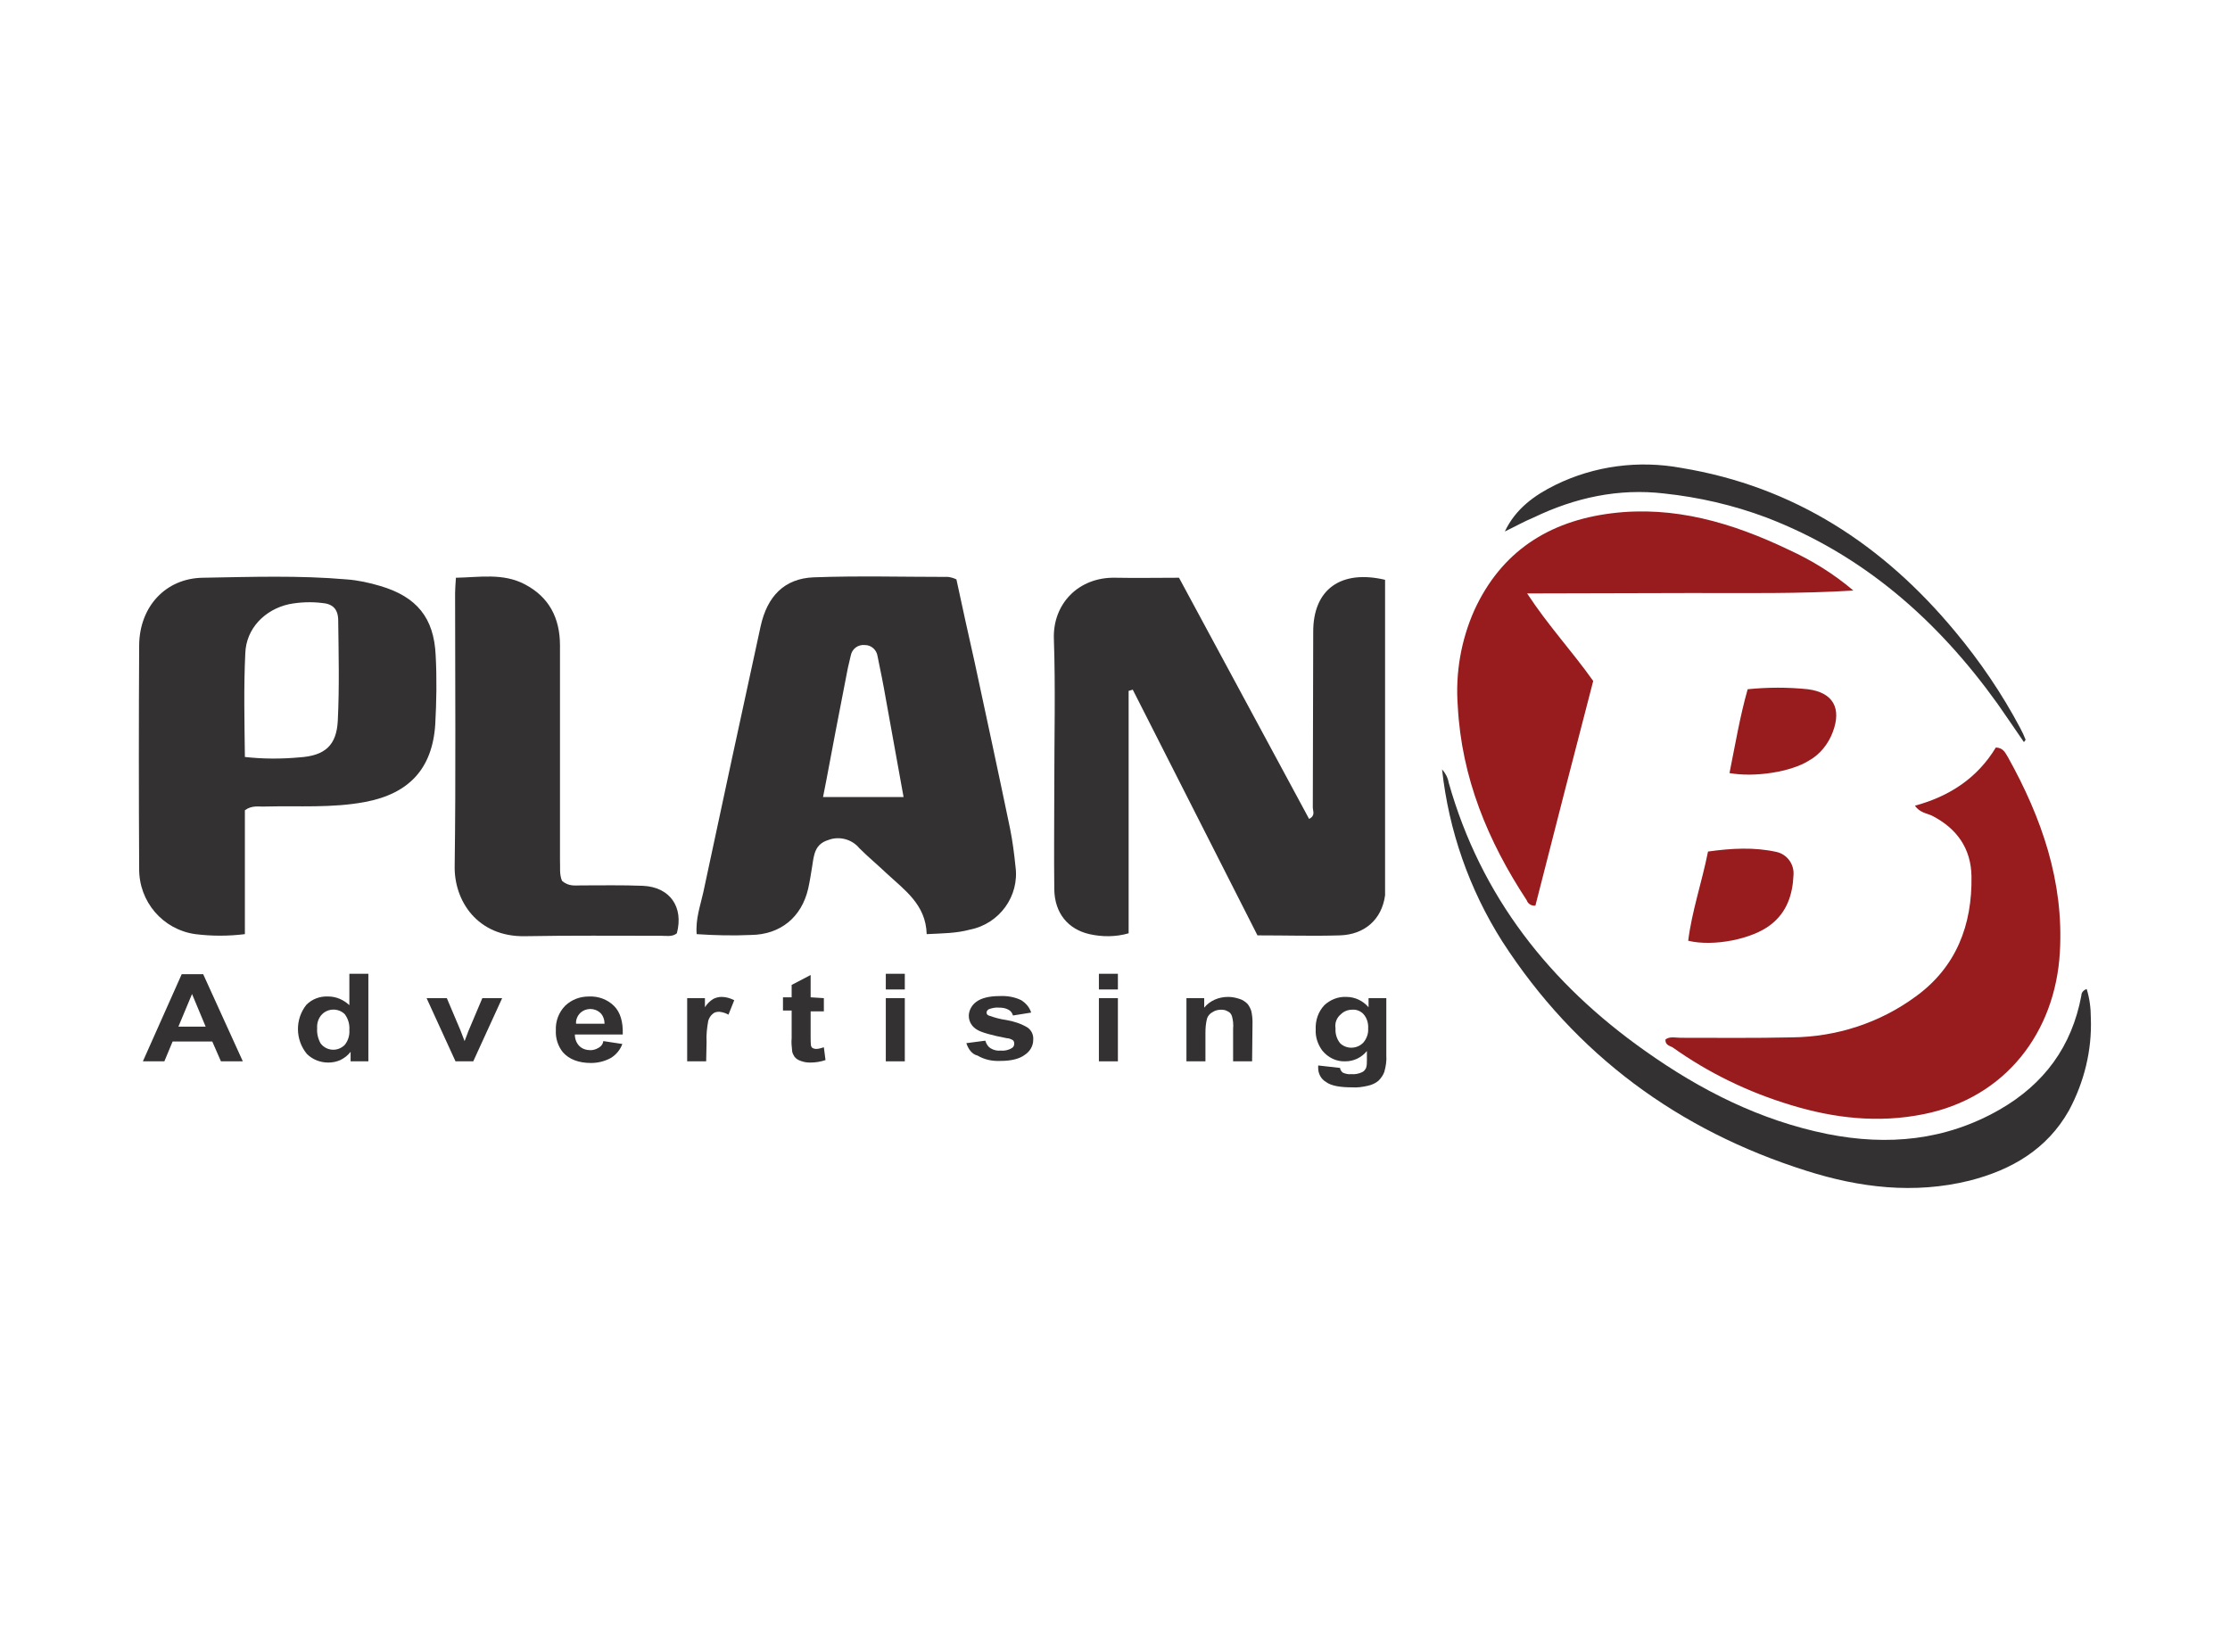 <?xml version="1.0" encoding="utf-8"?>
<!-- Generator: Adobe Illustrator 23.1.0, SVG Export Plug-In . SVG Version: 6.00 Build 0)  -->
<svg version="1.1" id="Layer_1" xmlns="http://www.w3.org/2000/svg" xmlns:xlink="http://www.w3.org/1999/xlink" x="0px" y="0px"
	 viewBox="0 0 540 400" style="enable-background:new 0 0 540 400;" xml:space="preserve">
<style type="text/css">
	.st0{fill:#333132;}
	.st1{fill:#981B1E;}
</style>
<title>c</title>
<g>
	<path class="st0" d="M335.4,140.4v76.4c-0.8,5.9-5,9.5-10.9,9.7c-6.5,0.2-12.9,0-20,0c-10-19.7-20.1-39.6-30.2-59.5l-1,0.3v58.7
		c-3.1,0.9-6.4,0.9-9.5,0.2c-5.2-1.2-8.4-5.1-8.5-10.8c-0.1-8.4,0-16.7,0-25.1c0-11.9,0.3-23.8-0.1-35.6c-0.3-8.4,5.9-15,14.9-14.8
		c5,0.1,10,0,15.4,0l31.5,58.4c1.6-0.8,0.9-1.9,0.9-2.8c0-14.1,0.1-28.2,0.1-42.3C317.9,142.6,324.8,137.9,335.4,140.4z"/>
	<path class="st0" d="M224.4,226.2c-0.2-7.2-5.4-10.7-9.8-14.8c-2.1-2-4.4-3.9-6.5-6c-1.8-2.2-4.9-3-7.5-2c-3.3,1-3.5,3.6-3.9,6.2
		c-0.3,1.9-0.6,3.8-1,5.6c-1.6,6.9-6.7,11.1-13.8,11.2c-4.4,0.2-8.8,0.1-13.2-0.2c-0.3-3.7,0.9-6.9,1.6-10.1
		c4.6-21.5,9.2-43,13.9-64.5c1.6-7.2,5.7-11.5,12.8-11.8c10.9-0.4,21.7-0.1,32.6-0.1c0.7,0.1,1.4,0.3,2,0.6c1.4,6.6,2.9,13.3,4.4,20
		c2.9,13.5,5.8,26.9,8.6,40.4c0.6,3,1,6.1,1.3,9.1c1,7.2-3.9,13.9-11,15.3C231.6,226,228.4,226,224.4,226.2z M218.8,193
		c-1.5-8.3-2.9-16.1-4.3-23.8c-0.6-3.5-1.3-6.9-2-10.3c-0.2-1.5-1.5-2.7-3-2.7c-1.7-0.2-3.2,0.9-3.5,2.6c0,0,0,0,0,0
		c-0.2,1-0.5,2-0.7,3c-1,5.2-2,10.3-3,15.5c-1,5.1-1.9,10.3-3,15.7L218.8,193z"/>
	<path class="st0" d="M59.3,226.2c-4,0.5-8,0.5-12,0c-7.9-1.1-13.7-7.9-13.6-15.9c-0.1-18-0.1-36.1,0-54.1
		c0.1-9.3,6.4-16.2,15.5-16.3c11.6-0.2,23.2-0.6,34.7,0.4c2.8,0.2,5.5,0.8,8.2,1.6c8.8,2.6,13,7.7,13.4,16.8
		c0.3,5.6,0.2,11.1-0.1,16.7c-0.7,10.8-6.4,16.8-17,18.8c-8,1.5-16.1,0.9-24.1,1.1c-1.6,0.1-3.2-0.4-5,0.9L59.3,226.2z M59.3,183.3
		c4.4,0.5,8.8,0.5,13.2,0.1c6.2-0.4,9-2.9,9.3-8.9c0.4-8.1,0.2-16.1,0.1-24.2c0-2.8-1.3-4.1-4-4.3c-2.6-0.3-5.3-0.2-7.9,0.3
		c-5.9,1.3-10.4,5.9-10.6,11.9C59,166.4,59.2,174.6,59.3,183.3L59.3,183.3z"/>
	<path class="st1" d="M403.3,251.7c1.1-0.8,2.4-0.4,3.7-0.4c9,0,17.9,0.1,26.9-0.1c10.8-0.1,21.3-3.5,30-9.9
		c9.8-7.1,13.7-17.3,13.5-29.1c-0.1-6.7-3.5-11.6-9.6-14.7c-1.3-0.6-2.9-0.7-4.1-2.4c8.5-2.3,15.2-6.8,19.6-14.1
		c1.9,0.1,2.3,1.4,2.9,2.3c8.2,14.7,13.6,30.2,12.6,47.3c-1.1,19.2-13,35.2-33,39.2c-10.9,2.2-21.6,1-32.1-2.2
		c-10.3-3.1-20-7.8-28.7-14C404.2,253.2,403.2,253,403.3,251.7z"/>
	<path class="st1" d="M369.8,143.7c5.1,7.8,10.9,14,16,21.2c-4.7,18.1-9.4,36.3-14,54.4c-0.9,0.1-1.8-0.4-2.1-1.3
		c-9.4-14.3-15.8-29.7-16.7-47.1c-0.6-7.9,0.8-15.9,4-23.1c6.5-14.2,18-21.6,33.2-23.5s29.3,2.3,42.9,8.8c5.7,2.6,11,5.9,15.7,9.9
		c-13,0.8-26.1,0.6-39.1,0.6S383.7,143.7,369.8,143.7z"/>
	<path class="st0" d="M136.1,213.3c1.6,1.4,3.2,1.1,4.6,1.1c5,0,10-0.1,15,0.1c6.5,0.3,9.9,5.1,8.2,11.5c-1.1,0.9-2.5,0.6-3.8,0.6
		c-11,0-22-0.1-33,0.1c-11.5,0.2-17.2-8.6-17-17.1c0.3-22,0.1-44,0.1-66c0-1,0.1-2,0.2-3.7c5.7-0.1,11.4-1.2,16.7,1.6
		c5.9,3.1,8.5,8.2,8.5,14.8c0,17.3,0,34.6,0,51.9C135.7,209.9,135.4,211.7,136.1,213.3z"/>
	<path class="st0" d="M349.2,186.3c0.8,0.9,1.4,2,1.6,3.2c7.8,27.6,24.5,48.7,47.6,65c13.4,9.5,27.8,16.8,44.1,20.1
		c14.6,2.9,28.6,1.6,41.7-5.9c10.8-6.2,17.5-15.3,19.8-27.6c0-0.8,0.6-1.4,1.3-1.6c0.7,2.3,1,4.6,1,7c0.3,7.8-1.6,15.5-5.3,22.4
		c-5.3,9.4-13.9,14.4-24.1,17c-13.4,3.3-26.6,1.7-39.5-2.4c-31-9.8-55.9-28.1-73.6-55.5C355.8,215.4,350.8,201.1,349.2,186.3z"/>
	<path class="st0" d="M364.4,128.7c2.6-5.5,7.2-8.8,12.3-11.3c9.4-4.6,20.1-6,30.4-4.1c27.4,4.5,49,18.7,66.4,39.7
		c6,7.2,11.3,15,15.7,23.3c0.5,0.9,0.9,1.8,1.3,2.8c0,0.1-0.1,0.2-0.4,0.6c-2.2-3.2-4.3-6.3-6.4-9.3c-14.5-20.2-32.5-36.1-56-45.1
		c-8-3-16.3-4.9-24.7-5.8c-11.1-1.3-21.6,1-31.6,5.8C369,126.3,366.7,127.6,364.4,128.7z"/>
	<path class="st1" d="M408.8,227.8c0.9-7.2,3.3-14.1,4.8-21.6c5.7-0.8,11.2-1.1,16.6,0.1c2.6,0.6,4.3,3,4.1,5.6
		c-0.2,4.7-1.6,9-5.5,12C424.4,227.4,414.9,229.3,408.8,227.8z"/>
	<path class="st1" d="M418.8,187.2c1.4-6.9,2.5-13.6,4.4-20.3c4.9-0.5,9.8-0.5,14.6,0c6.1,0.8,8.2,4.6,6,10.4
		c-1.1,2.9-3.1,5.4-5.8,6.9C433.7,186.9,425,188.3,418.8,187.2z"/>
	<path class="st0" d="M58.8,257h-5.3l-2.1-4.8h-9.6l-2,4.8h-5.2l9.4-21.1h5.2L58.8,257z M49.8,248.6l-3.3-7.9l-3.3,7.9H49.8z"/>
	<path class="st0" d="M89.2,257h-4.3v-2.3c-0.7,0.9-1.5,1.5-2.5,2c-0.9,0.4-1.9,0.6-2.9,0.6c-1.9,0-3.8-0.7-5.2-2.1
		c-2.8-3.4-2.9-8.4-0.1-11.9c1.4-1.4,3.3-2.1,5.3-2c1.9,0,3.7,0.8,5.1,2.1v-7.6h4.6V257z M76.8,249c-0.1,1.2,0.2,2.5,0.8,3.6
		c1.2,1.7,3.6,2.1,5.3,0.9c0.2-0.1,0.4-0.3,0.6-0.5c0.8-1,1.2-2.3,1.1-3.6c0.1-1.4-0.3-2.7-1.1-3.8c-1.5-1.5-4-1.5-5.5,0
		c0,0,0,0,0,0C77.1,246.5,76.7,247.8,76.8,249z"/>
	<path class="st0" d="M110.3,257l-7-15.3h4.9l3.3,7.8l1,2.6c0.3-0.7,0.4-1.1,0.5-1.3c0.2-0.4,0.3-0.9,0.5-1.3l3.3-7.8h4.8l-7,15.3
		L110.3,257z"/>
	<path class="st0" d="M146.1,252.1l4.6,0.7c-0.5,1.4-1.5,2.6-2.8,3.4c-1.5,0.8-3.1,1.2-4.8,1.2c-3,0-5.3-0.9-6.8-2.6
		c-1.2-1.5-1.8-3.4-1.7-5.3c-0.1-2.2,0.7-4.4,2.3-6c1.6-1.5,3.6-2.2,5.7-2.2c2.3-0.1,4.5,0.7,6.1,2.3c1.5,1.5,2.2,3.8,2.1,6.9h-11.6
		c0,1.1,0.4,2.1,1.1,2.8c0.7,0.7,1.7,1,2.7,1c0.6,0,1.3-0.2,1.8-0.5C145.6,253.4,146,252.8,146.1,252.1z M146.4,248c0-1-0.3-2-1-2.7
		c-1.4-1.3-3.5-1.3-4.9,0c-0.7,0.7-1.1,1.7-1,2.6H146.4z"/>
	<path class="st0" d="M171,257h-4.6v-15.3h4.3v2.2c0.5-0.8,1.2-1.5,2-2c0.6-0.3,1.3-0.5,2-0.5c1.1,0,2.1,0.3,3.1,0.8l-1.4,3.5
		c-0.7-0.4-1.4-0.6-2.2-0.7c-0.6,0-1.2,0.1-1.6,0.5c-0.5,0.4-0.9,1-1.1,1.7c-0.3,1.7-0.5,3.4-0.4,5.1L171,257z"/>
	<path class="st0" d="M199.5,241.7v3.2h-3.2v6.2c0,0.7,0,1.5,0.1,2.2c0.1,0.2,0.2,0.4,0.4,0.5c0.2,0.1,0.5,0.2,0.8,0.2
		c0.6,0,1.3-0.2,1.9-0.4l0.4,3.1c-1.2,0.4-2.4,0.6-3.7,0.6c-0.8,0-1.5-0.1-2.3-0.4c-0.6-0.2-1.1-0.5-1.5-1c-0.3-0.5-0.6-1-0.6-1.6
		c-0.1-0.9-0.2-1.9-0.1-2.9v-6.7h-2.1v-3.2h2.1v-3l4.6-2.4v5.4L199.5,241.7z"/>
	<path class="st0" d="M214.5,239.6v-3.8h4.6v3.8H214.5z M214.5,257v-15.3h4.6V257L214.5,257z"/>
	<path class="st0" d="M234,252.6l4.6-0.6c0.2,0.7,0.6,1.4,1.2,1.8c0.8,0.5,1.7,0.7,2.5,0.6c0.9,0.1,1.9-0.1,2.7-0.6
		c0.4-0.2,0.6-0.6,0.6-1.1c0-0.3-0.1-0.6-0.3-0.8c-0.5-0.3-1-0.5-1.5-0.5c-3.7-0.7-6.1-1.4-7.1-2c-1.3-0.7-2.1-2-2.1-3.4
		c0-1.3,0.7-2.6,1.8-3.4c1.2-0.9,3.1-1.4,5.6-1.4c1.8-0.1,3.7,0.2,5.3,1c1.1,0.7,2,1.7,2.4,3l-4.4,0.7c-0.2-0.6-0.5-1.1-1.1-1.4
		c-0.7-0.4-1.5-0.5-2.2-0.5c-0.9-0.1-1.8,0.1-2.6,0.4c-0.3,0.2-0.5,0.5-0.5,0.8c0,0.3,0.2,0.6,0.5,0.7c1.4,0.5,2.8,0.9,4.3,1.1
		c1.8,0.3,3.6,0.9,5.1,1.8c1,0.7,1.5,1.8,1.4,3c0,1.5-0.8,2.8-2,3.6c-1.3,1-3.3,1.5-5.9,1.5c-2,0.1-3.9-0.3-5.6-1.3
		C235.4,255.3,234.5,254.1,234,252.6z"/>
	<path class="st0" d="M266.1,239.6v-3.8h4.6v3.8H266.1z M266.1,257v-15.3h4.6V257L266.1,257z"/>
	<path class="st0" d="M303.2,257h-4.6v-7.8c0.1-1.1,0-2.2-0.3-3.2c-0.2-0.5-0.5-0.9-1-1.1c-0.5-0.3-1-0.4-1.6-0.4
		c-0.8,0-1.5,0.2-2.1,0.6c-0.6,0.3-1.1,0.9-1.3,1.5c-0.3,1.1-0.4,2.3-0.4,3.5v6.9h-4.6v-15.3h4.3v2.3c1.4-1.7,3.5-2.6,5.8-2.6
		c1,0,1.9,0.2,2.8,0.5c0.7,0.2,1.4,0.7,1.9,1.2c0.4,0.5,0.7,1.1,0.9,1.7c0.2,0.9,0.3,1.8,0.3,2.7L303.2,257z"/>
	<path class="st0" d="M319.2,258l5.3,0.6c0,0.4,0.3,0.8,0.6,1.1c0.6,0.3,1.4,0.5,2.1,0.4c0.9,0.1,1.9-0.1,2.7-0.5
		c0.4-0.2,0.7-0.6,0.9-1c0.2-0.6,0.2-1.2,0.2-1.9v-2.2c-1.3,1.6-3.2,2.5-5.2,2.5c-2.2,0.1-4.2-0.9-5.6-2.6c-1.1-1.5-1.7-3.3-1.6-5.1
		c-0.1-2.2,0.6-4.3,2.1-5.9c1.4-1.3,3.3-2.1,5.3-2c2.1,0,4,0.9,5.4,2.5v-2.2h4.3v13.8c0.1,1.4-0.1,2.7-0.5,4.1
		c-0.3,0.8-0.8,1.5-1.4,2.1c-0.7,0.6-1.6,1-2.5,1.2c-1.3,0.3-2.6,0.5-3.9,0.4c-3,0-5.1-0.4-6.3-1.3c-1.2-0.7-1.9-2-1.9-3.4
		C319.2,258.4,319.2,258.2,319.2,258z M323.4,249c-0.1,1.3,0.3,2.6,1.1,3.6c0.7,0.7,1.7,1.1,2.7,1.1c1.1,0,2.1-0.4,2.9-1.2
		c0.8-0.9,1.3-2.2,1.2-3.4c0.1-1.3-0.3-2.6-1.1-3.5c-0.7-0.8-1.8-1.2-2.8-1.1c-1,0-2,0.4-2.7,1.1C323.6,246.5,323.2,247.8,323.4,249
		L323.4,249z"/>
</g>
</svg>
